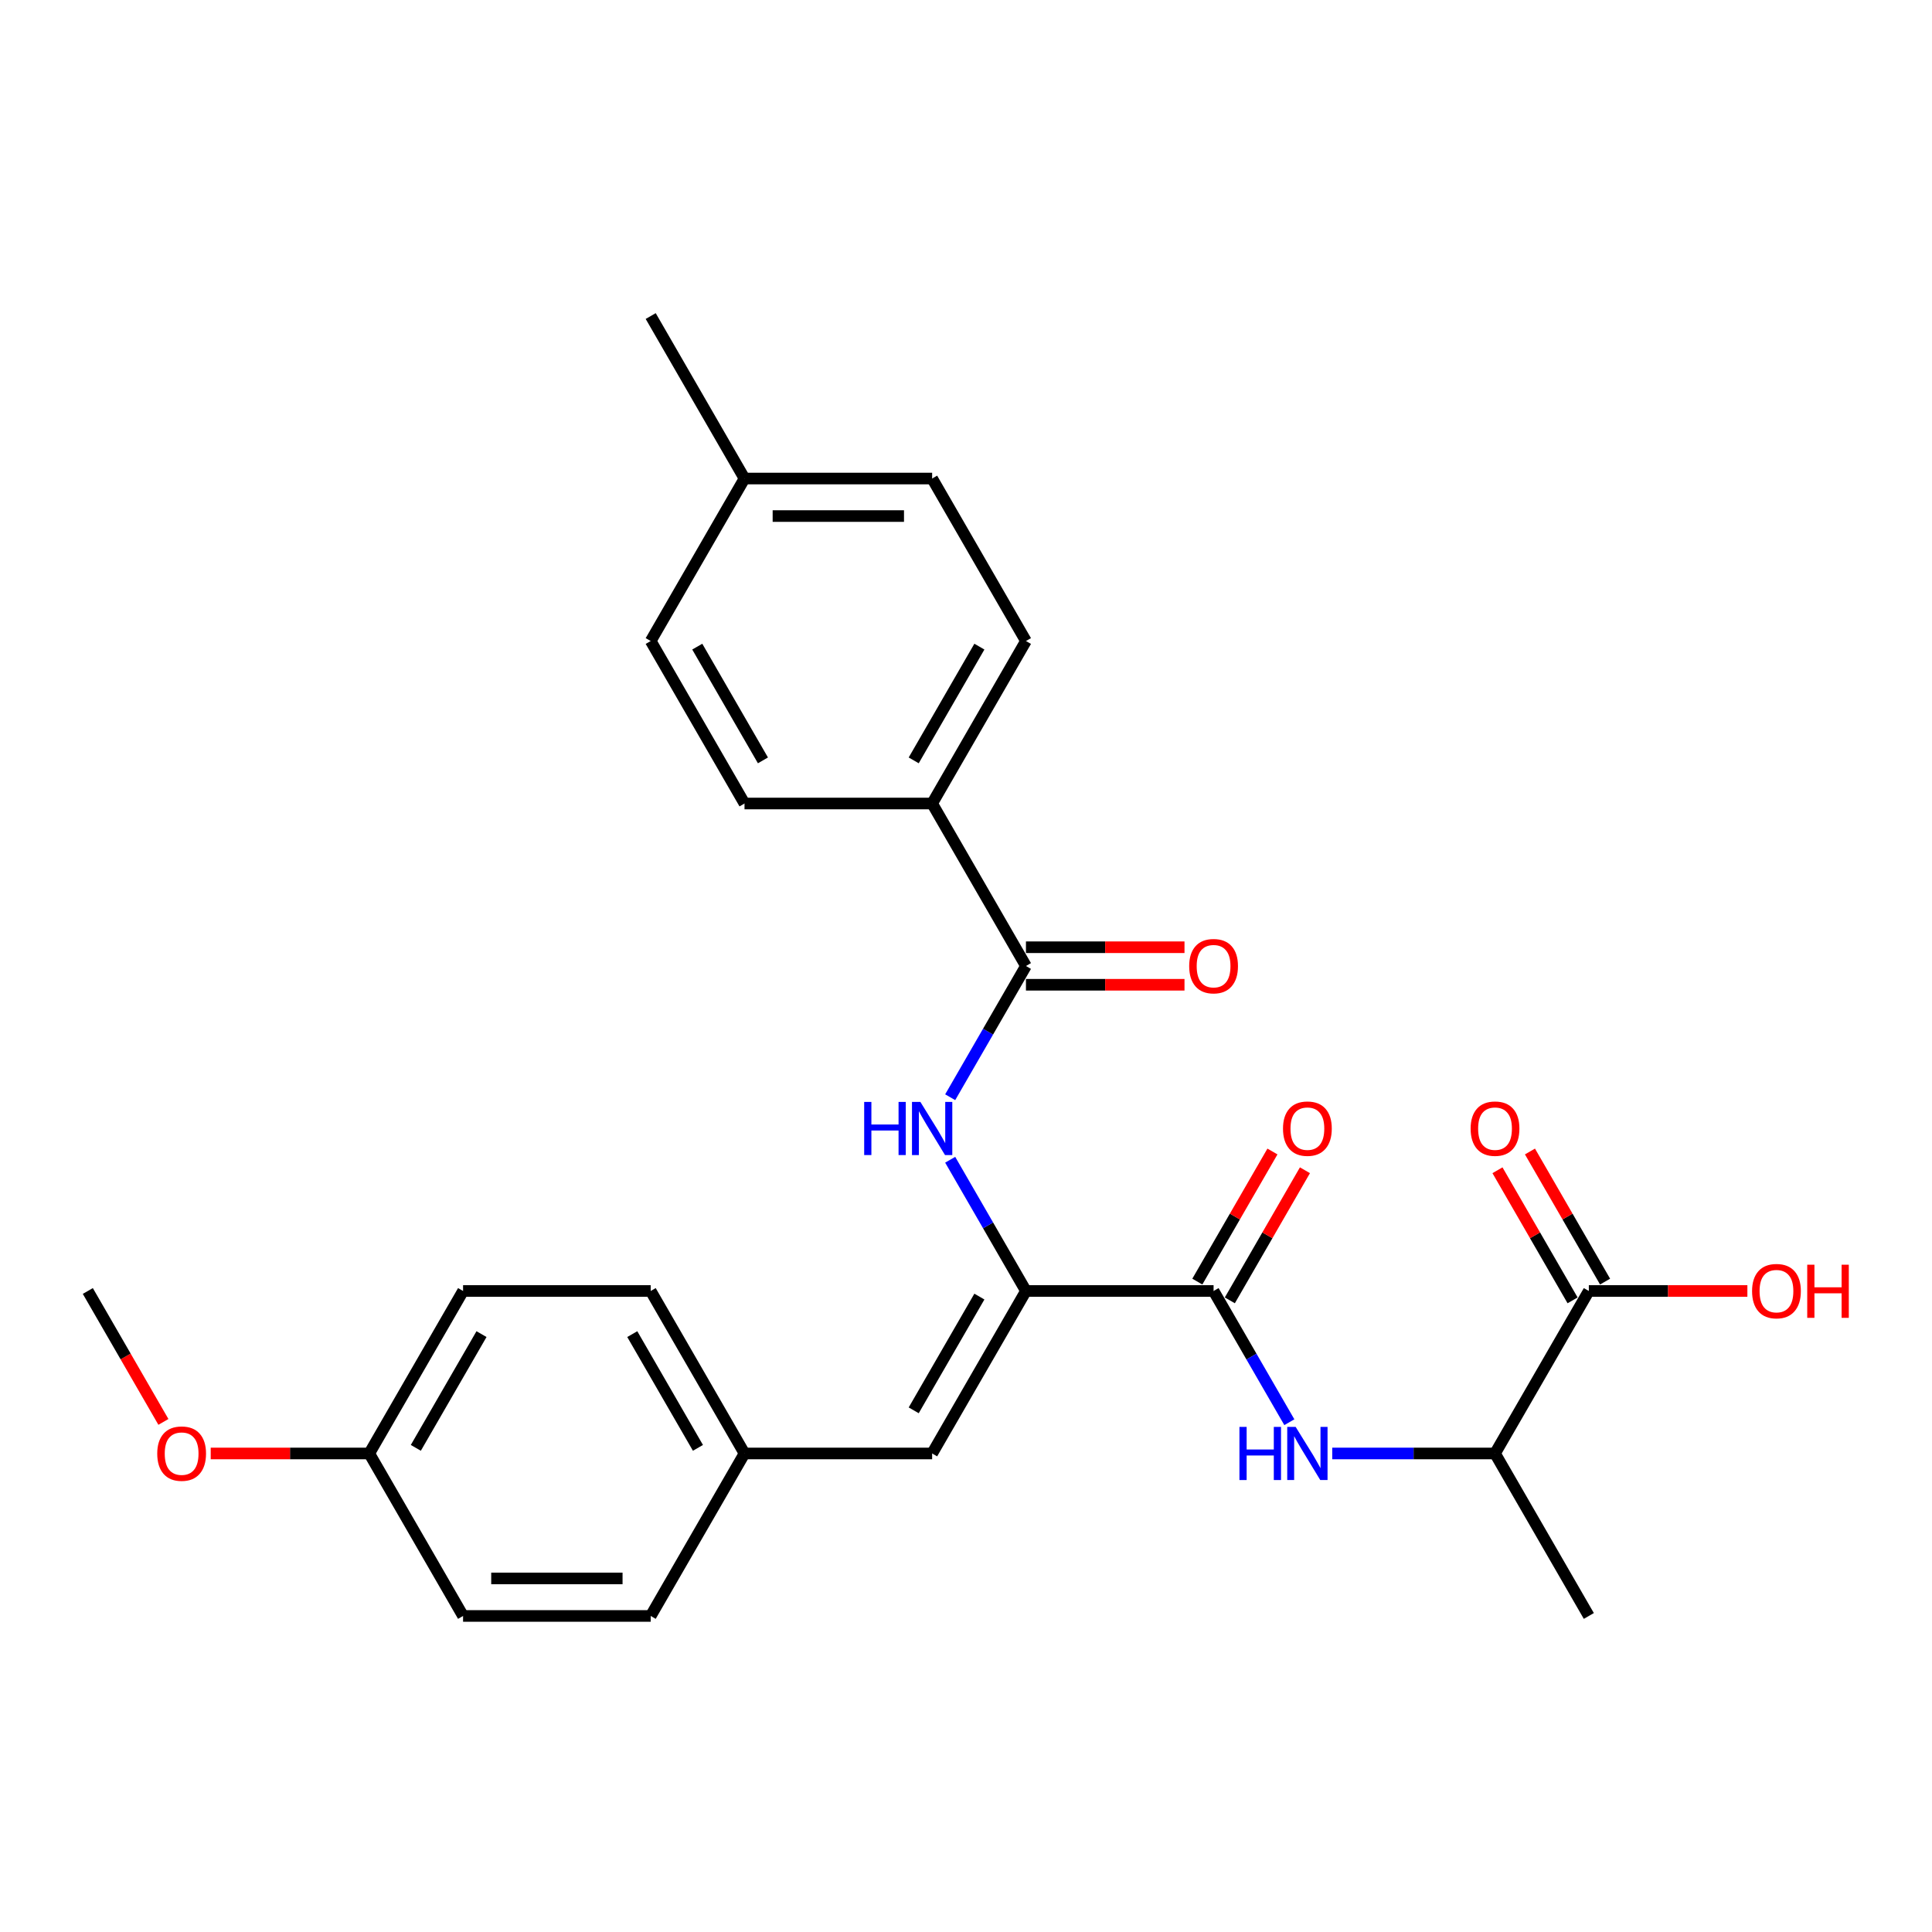 <?xml version='1.0' encoding='iso-8859-1'?>
<svg version='1.1' baseProfile='full'
              xmlns='http://www.w3.org/2000/svg'
                      xmlns:rdkit='http://www.rdkit.org/xml'
                      xmlns:xlink='http://www.w3.org/1999/xlink'
                  xml:space='preserve'
width='1000px' height='1000px' viewBox='0 0 1000 1000'>
<!-- END OF HEADER -->
<rect style='opacity:1.0;fill:#FFFFFF;stroke:none' width='1000' height='1000' x='0' y='0'> </rect>
<path class='bond-0' d='M 531.031,668.209 L 628.147,668.209' style='fill:none;fill-rule:evenodd;stroke:#000000;stroke-width:6px;stroke-linecap:butt;stroke-linejoin:miter;stroke-opacity:1' />
<path class='bond-1' d='M 531.031,668.209 L 511.423,634.246' style='fill:none;fill-rule:evenodd;stroke:#000000;stroke-width:6px;stroke-linecap:butt;stroke-linejoin:miter;stroke-opacity:1' />
<path class='bond-1' d='M 511.423,634.246 L 491.815,600.284' style='fill:none;fill-rule:evenodd;stroke:#0000FF;stroke-width:6px;stroke-linecap:butt;stroke-linejoin:miter;stroke-opacity:1' />
<path class='bond-4' d='M 531.031,668.209 L 482.474,752.313' style='fill:none;fill-rule:evenodd;stroke:#000000;stroke-width:6px;stroke-linecap:butt;stroke-linejoin:miter;stroke-opacity:1' />
<path class='bond-4' d='M 506.927,671.113 L 472.936,729.986' style='fill:none;fill-rule:evenodd;stroke:#000000;stroke-width:6px;stroke-linecap:butt;stroke-linejoin:miter;stroke-opacity:1' />
<path class='bond-3' d='M 628.147,668.209 L 647.755,702.171' style='fill:none;fill-rule:evenodd;stroke:#000000;stroke-width:6px;stroke-linecap:butt;stroke-linejoin:miter;stroke-opacity:1' />
<path class='bond-3' d='M 647.755,702.171 L 667.363,736.134' style='fill:none;fill-rule:evenodd;stroke:#0000FF;stroke-width:6px;stroke-linecap:butt;stroke-linejoin:miter;stroke-opacity:1' />
<path class='bond-8' d='M 636.557,673.065 L 655.997,639.393' style='fill:none;fill-rule:evenodd;stroke:#000000;stroke-width:6px;stroke-linecap:butt;stroke-linejoin:miter;stroke-opacity:1' />
<path class='bond-8' d='M 655.997,639.393 L 675.437,605.722' style='fill:none;fill-rule:evenodd;stroke:#FF0000;stroke-width:6px;stroke-linecap:butt;stroke-linejoin:miter;stroke-opacity:1' />
<path class='bond-8' d='M 619.736,663.353 L 639.176,629.682' style='fill:none;fill-rule:evenodd;stroke:#000000;stroke-width:6px;stroke-linecap:butt;stroke-linejoin:miter;stroke-opacity:1' />
<path class='bond-8' d='M 639.176,629.682 L 658.616,596.011' style='fill:none;fill-rule:evenodd;stroke:#FF0000;stroke-width:6px;stroke-linecap:butt;stroke-linejoin:miter;stroke-opacity:1' />
<path class='bond-2' d='M 491.815,567.925 L 511.423,533.962' style='fill:none;fill-rule:evenodd;stroke:#0000FF;stroke-width:6px;stroke-linecap:butt;stroke-linejoin:miter;stroke-opacity:1' />
<path class='bond-2' d='M 511.423,533.962 L 531.031,500' style='fill:none;fill-rule:evenodd;stroke:#000000;stroke-width:6px;stroke-linecap:butt;stroke-linejoin:miter;stroke-opacity:1' />
<path class='bond-7' d='M 531.031,500 L 482.474,415.896' style='fill:none;fill-rule:evenodd;stroke:#000000;stroke-width:6px;stroke-linecap:butt;stroke-linejoin:miter;stroke-opacity:1' />
<path class='bond-9' d='M 531.031,509.712 L 572.063,509.712' style='fill:none;fill-rule:evenodd;stroke:#000000;stroke-width:6px;stroke-linecap:butt;stroke-linejoin:miter;stroke-opacity:1' />
<path class='bond-9' d='M 572.063,509.712 L 613.094,509.712' style='fill:none;fill-rule:evenodd;stroke:#FF0000;stroke-width:6px;stroke-linecap:butt;stroke-linejoin:miter;stroke-opacity:1' />
<path class='bond-9' d='M 531.031,490.288 L 572.063,490.288' style='fill:none;fill-rule:evenodd;stroke:#000000;stroke-width:6px;stroke-linecap:butt;stroke-linejoin:miter;stroke-opacity:1' />
<path class='bond-9' d='M 572.063,490.288 L 613.094,490.288' style='fill:none;fill-rule:evenodd;stroke:#FF0000;stroke-width:6px;stroke-linecap:butt;stroke-linejoin:miter;stroke-opacity:1' />
<path class='bond-6' d='M 689.563,752.313 L 731.691,752.313' style='fill:none;fill-rule:evenodd;stroke:#0000FF;stroke-width:6px;stroke-linecap:butt;stroke-linejoin:miter;stroke-opacity:1' />
<path class='bond-6' d='M 731.691,752.313 L 773.82,752.313' style='fill:none;fill-rule:evenodd;stroke:#000000;stroke-width:6px;stroke-linecap:butt;stroke-linejoin:miter;stroke-opacity:1' />
<path class='bond-11' d='M 482.474,752.313 L 385.358,752.313' style='fill:none;fill-rule:evenodd;stroke:#000000;stroke-width:6px;stroke-linecap:butt;stroke-linejoin:miter;stroke-opacity:1' />
<path class='bond-5' d='M 822.377,668.209 L 773.82,752.313' style='fill:none;fill-rule:evenodd;stroke:#000000;stroke-width:6px;stroke-linecap:butt;stroke-linejoin:miter;stroke-opacity:1' />
<path class='bond-10' d='M 830.788,663.353 L 811.348,629.682' style='fill:none;fill-rule:evenodd;stroke:#000000;stroke-width:6px;stroke-linecap:butt;stroke-linejoin:miter;stroke-opacity:1' />
<path class='bond-10' d='M 811.348,629.682 L 791.908,596.011' style='fill:none;fill-rule:evenodd;stroke:#FF0000;stroke-width:6px;stroke-linecap:butt;stroke-linejoin:miter;stroke-opacity:1' />
<path class='bond-10' d='M 813.967,673.065 L 794.527,639.393' style='fill:none;fill-rule:evenodd;stroke:#000000;stroke-width:6px;stroke-linecap:butt;stroke-linejoin:miter;stroke-opacity:1' />
<path class='bond-10' d='M 794.527,639.393 L 775.087,605.722' style='fill:none;fill-rule:evenodd;stroke:#FF0000;stroke-width:6px;stroke-linecap:butt;stroke-linejoin:miter;stroke-opacity:1' />
<path class='bond-14' d='M 822.377,668.209 L 863.409,668.209' style='fill:none;fill-rule:evenodd;stroke:#000000;stroke-width:6px;stroke-linecap:butt;stroke-linejoin:miter;stroke-opacity:1' />
<path class='bond-14' d='M 863.409,668.209 L 904.44,668.209' style='fill:none;fill-rule:evenodd;stroke:#FF0000;stroke-width:6px;stroke-linecap:butt;stroke-linejoin:miter;stroke-opacity:1' />
<path class='bond-24' d='M 773.82,752.313 L 822.377,836.417' style='fill:none;fill-rule:evenodd;stroke:#000000;stroke-width:6px;stroke-linecap:butt;stroke-linejoin:miter;stroke-opacity:1' />
<path class='bond-12' d='M 482.474,415.896 L 531.031,331.791' style='fill:none;fill-rule:evenodd;stroke:#000000;stroke-width:6px;stroke-linecap:butt;stroke-linejoin:miter;stroke-opacity:1' />
<path class='bond-12' d='M 472.936,393.568 L 506.927,334.695' style='fill:none;fill-rule:evenodd;stroke:#000000;stroke-width:6px;stroke-linecap:butt;stroke-linejoin:miter;stroke-opacity:1' />
<path class='bond-13' d='M 482.474,415.896 L 385.358,415.896' style='fill:none;fill-rule:evenodd;stroke:#000000;stroke-width:6px;stroke-linecap:butt;stroke-linejoin:miter;stroke-opacity:1' />
<path class='bond-19' d='M 385.358,752.313 L 336.801,836.417' style='fill:none;fill-rule:evenodd;stroke:#000000;stroke-width:6px;stroke-linecap:butt;stroke-linejoin:miter;stroke-opacity:1' />
<path class='bond-20' d='M 385.358,752.313 L 336.801,668.209' style='fill:none;fill-rule:evenodd;stroke:#000000;stroke-width:6px;stroke-linecap:butt;stroke-linejoin:miter;stroke-opacity:1' />
<path class='bond-20' d='M 361.254,749.409 L 327.263,690.536' style='fill:none;fill-rule:evenodd;stroke:#000000;stroke-width:6px;stroke-linecap:butt;stroke-linejoin:miter;stroke-opacity:1' />
<path class='bond-17' d='M 531.031,331.791 L 482.474,247.687' style='fill:none;fill-rule:evenodd;stroke:#000000;stroke-width:6px;stroke-linecap:butt;stroke-linejoin:miter;stroke-opacity:1' />
<path class='bond-16' d='M 385.358,415.896 L 336.801,331.791' style='fill:none;fill-rule:evenodd;stroke:#000000;stroke-width:6px;stroke-linecap:butt;stroke-linejoin:miter;stroke-opacity:1' />
<path class='bond-16' d='M 394.896,393.568 L 360.905,334.695' style='fill:none;fill-rule:evenodd;stroke:#000000;stroke-width:6px;stroke-linecap:butt;stroke-linejoin:miter;stroke-opacity:1' />
<path class='bond-15' d='M 191.128,752.313 L 239.685,668.209' style='fill:none;fill-rule:evenodd;stroke:#000000;stroke-width:6px;stroke-linecap:butt;stroke-linejoin:miter;stroke-opacity:1' />
<path class='bond-15' d='M 215.232,749.409 L 249.223,690.536' style='fill:none;fill-rule:evenodd;stroke:#000000;stroke-width:6px;stroke-linecap:butt;stroke-linejoin:miter;stroke-opacity:1' />
<path class='bond-23' d='M 191.128,752.313 L 150.096,752.313' style='fill:none;fill-rule:evenodd;stroke:#000000;stroke-width:6px;stroke-linecap:butt;stroke-linejoin:miter;stroke-opacity:1' />
<path class='bond-23' d='M 150.096,752.313 L 109.065,752.313' style='fill:none;fill-rule:evenodd;stroke:#FF0000;stroke-width:6px;stroke-linecap:butt;stroke-linejoin:miter;stroke-opacity:1' />
<path class='bond-27' d='M 191.128,752.313 L 239.685,836.417' style='fill:none;fill-rule:evenodd;stroke:#000000;stroke-width:6px;stroke-linecap:butt;stroke-linejoin:miter;stroke-opacity:1' />
<path class='bond-18' d='M 336.801,331.791 L 385.358,247.687' style='fill:none;fill-rule:evenodd;stroke:#000000;stroke-width:6px;stroke-linecap:butt;stroke-linejoin:miter;stroke-opacity:1' />
<path class='bond-28' d='M 482.474,247.687 L 385.358,247.687' style='fill:none;fill-rule:evenodd;stroke:#000000;stroke-width:6px;stroke-linecap:butt;stroke-linejoin:miter;stroke-opacity:1' />
<path class='bond-28' d='M 467.906,267.11 L 399.926,267.11' style='fill:none;fill-rule:evenodd;stroke:#000000;stroke-width:6px;stroke-linecap:butt;stroke-linejoin:miter;stroke-opacity:1' />
<path class='bond-25' d='M 385.358,247.687 L 336.801,163.583' style='fill:none;fill-rule:evenodd;stroke:#000000;stroke-width:6px;stroke-linecap:butt;stroke-linejoin:miter;stroke-opacity:1' />
<path class='bond-22' d='M 336.801,836.417 L 239.685,836.417' style='fill:none;fill-rule:evenodd;stroke:#000000;stroke-width:6px;stroke-linecap:butt;stroke-linejoin:miter;stroke-opacity:1' />
<path class='bond-22' d='M 322.233,816.994 L 254.253,816.994' style='fill:none;fill-rule:evenodd;stroke:#000000;stroke-width:6px;stroke-linecap:butt;stroke-linejoin:miter;stroke-opacity:1' />
<path class='bond-21' d='M 336.801,668.209 L 239.685,668.209' style='fill:none;fill-rule:evenodd;stroke:#000000;stroke-width:6px;stroke-linecap:butt;stroke-linejoin:miter;stroke-opacity:1' />
<path class='bond-26' d='M 84.581,735.978 L 65.018,702.094' style='fill:none;fill-rule:evenodd;stroke:#FF0000;stroke-width:6px;stroke-linecap:butt;stroke-linejoin:miter;stroke-opacity:1' />
<path class='bond-26' d='M 65.018,702.094 L 45.455,668.209' style='fill:none;fill-rule:evenodd;stroke:#000000;stroke-width:6px;stroke-linecap:butt;stroke-linejoin:miter;stroke-opacity:1' />
<path  class='atom-2' d='M 447.299 570.353
L 451.028 570.353
L 451.028 582.046
L 465.09 582.046
L 465.09 570.353
L 468.819 570.353
L 468.819 597.856
L 465.09 597.856
L 465.09 585.153
L 451.028 585.153
L 451.028 597.856
L 447.299 597.856
L 447.299 570.353
' fill='#0000FF'/>
<path  class='atom-2' d='M 476.394 570.353
L 485.407 584.92
Q 486.3 586.357, 487.737 588.96
Q 489.175 591.563, 489.252 591.718
L 489.252 570.353
L 492.904 570.353
L 492.904 597.856
L 489.136 597.856
L 479.463 581.929
Q 478.337 580.064, 477.132 577.928
Q 475.967 575.791, 475.617 575.131
L 475.617 597.856
L 472.044 597.856
L 472.044 570.353
L 476.394 570.353
' fill='#0000FF'/>
<path  class='atom-4' d='M 641.529 738.562
L 645.258 738.562
L 645.258 750.254
L 659.321 750.254
L 659.321 738.562
L 663.05 738.562
L 663.05 766.065
L 659.321 766.065
L 659.321 753.362
L 645.258 753.362
L 645.258 766.065
L 641.529 766.065
L 641.529 738.562
' fill='#0000FF'/>
<path  class='atom-4' d='M 670.625 738.562
L 679.637 753.129
Q 680.531 754.566, 681.968 757.169
Q 683.405 759.772, 683.483 759.927
L 683.483 738.562
L 687.135 738.562
L 687.135 766.065
L 683.367 766.065
L 673.694 750.138
Q 672.567 748.273, 671.363 746.137
Q 670.198 744, 669.848 743.34
L 669.848 766.065
L 666.274 766.065
L 666.274 738.562
L 670.625 738.562
' fill='#0000FF'/>
<path  class='atom-9' d='M 664.079 584.182
Q 664.079 577.578, 667.343 573.888
Q 670.606 570.197, 676.704 570.197
Q 682.803 570.197, 686.066 573.888
Q 689.329 577.578, 689.329 584.182
Q 689.329 590.864, 686.028 594.671
Q 682.726 598.439, 676.704 598.439
Q 670.644 598.439, 667.343 594.671
Q 664.079 590.902, 664.079 584.182
M 676.704 595.331
Q 680.9 595.331, 683.153 592.534
Q 685.445 589.698, 685.445 584.182
Q 685.445 578.782, 683.153 576.063
Q 680.9 573.305, 676.704 573.305
Q 672.509 573.305, 670.217 576.024
Q 667.964 578.744, 667.964 584.182
Q 667.964 589.737, 670.217 592.534
Q 672.509 595.331, 676.704 595.331
' fill='#FF0000'/>
<path  class='atom-10' d='M 615.522 500.078
Q 615.522 493.474, 618.785 489.783
Q 622.048 486.093, 628.147 486.093
Q 634.246 486.093, 637.509 489.783
Q 640.772 493.474, 640.772 500.078
Q 640.772 506.759, 637.47 510.566
Q 634.168 514.334, 628.147 514.334
Q 622.087 514.334, 618.785 510.566
Q 615.522 506.798, 615.522 500.078
M 628.147 511.227
Q 632.342 511.227, 634.595 508.43
Q 636.887 505.594, 636.887 500.078
Q 636.887 494.678, 634.595 491.959
Q 632.342 489.201, 628.147 489.201
Q 623.951 489.201, 621.659 491.92
Q 619.406 494.639, 619.406 500.078
Q 619.406 505.633, 621.659 508.43
Q 623.951 511.227, 628.147 511.227
' fill='#FF0000'/>
<path  class='atom-11' d='M 761.195 584.182
Q 761.195 577.578, 764.458 573.888
Q 767.721 570.197, 773.82 570.197
Q 779.919 570.197, 783.182 573.888
Q 786.445 577.578, 786.445 584.182
Q 786.445 590.864, 783.143 594.671
Q 779.841 598.439, 773.82 598.439
Q 767.76 598.439, 764.458 594.671
Q 761.195 590.902, 761.195 584.182
M 773.82 595.331
Q 778.015 595.331, 780.268 592.534
Q 782.56 589.698, 782.56 584.182
Q 782.56 578.782, 780.268 576.063
Q 778.015 573.305, 773.82 573.305
Q 769.624 573.305, 767.332 576.024
Q 765.079 578.744, 765.079 584.182
Q 765.079 589.737, 767.332 592.534
Q 769.624 595.331, 773.82 595.331
' fill='#FF0000'/>
<path  class='atom-15' d='M 906.868 668.286
Q 906.868 661.683, 910.131 657.992
Q 913.394 654.302, 919.493 654.302
Q 925.592 654.302, 928.855 657.992
Q 932.118 661.683, 932.118 668.286
Q 932.118 674.968, 928.816 678.775
Q 925.514 682.543, 919.493 682.543
Q 913.433 682.543, 910.131 678.775
Q 906.868 675.007, 906.868 668.286
M 919.493 679.435
Q 923.688 679.435, 925.941 676.638
Q 928.233 673.803, 928.233 668.286
Q 928.233 662.887, 925.941 660.168
Q 923.688 657.41, 919.493 657.41
Q 915.297 657.41, 913.006 660.129
Q 910.752 662.848, 910.752 668.286
Q 910.752 673.841, 913.006 676.638
Q 915.297 679.435, 919.493 679.435
' fill='#FF0000'/>
<path  class='atom-15' d='M 935.42 654.613
L 939.149 654.613
L 939.149 666.305
L 953.211 666.305
L 953.211 654.613
L 956.941 654.613
L 956.941 682.116
L 953.211 682.116
L 953.211 669.413
L 939.149 669.413
L 939.149 682.116
L 935.42 682.116
L 935.42 654.613
' fill='#FF0000'/>
<path  class='atom-24' d='M 81.387 752.391
Q 81.387 745.787, 84.65 742.097
Q 87.913 738.406, 94.012 738.406
Q 100.111 738.406, 103.374 742.097
Q 106.637 745.787, 106.637 752.391
Q 106.637 759.072, 103.335 762.879
Q 100.033 766.647, 94.012 766.647
Q 87.952 766.647, 84.65 762.879
Q 81.387 759.111, 81.387 752.391
M 94.012 763.54
Q 98.208 763.54, 100.461 760.743
Q 102.753 757.907, 102.753 752.391
Q 102.753 746.991, 100.461 744.272
Q 98.208 741.514, 94.012 741.514
Q 89.817 741.514, 87.525 744.233
Q 85.272 746.952, 85.272 752.391
Q 85.272 757.946, 87.525 760.743
Q 89.817 763.54, 94.012 763.54
' fill='#FF0000'/>
</svg>

